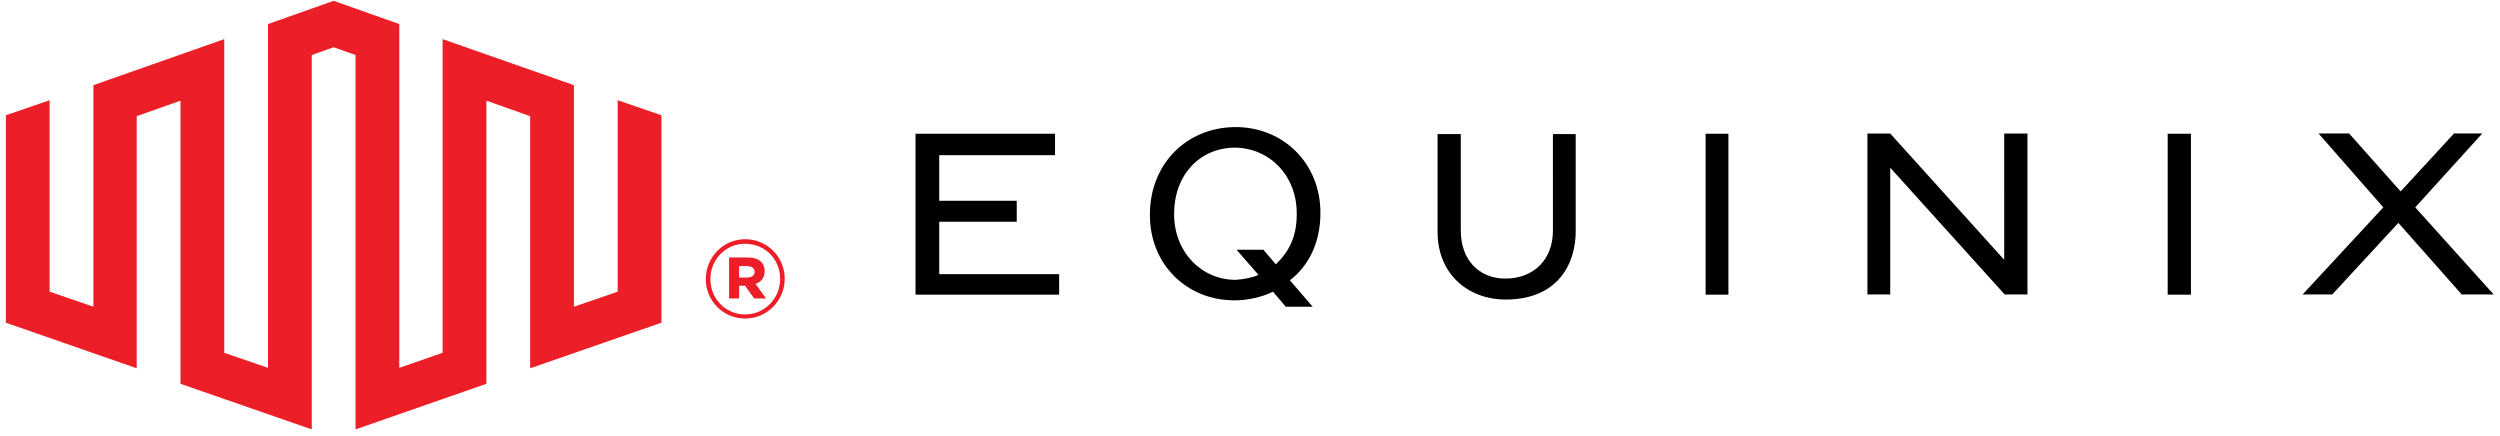 <?xml version="1.0" encoding="UTF-8"?>
<svg width="350px" height="61px" viewBox="0 0 350 61" version="1.1" xmlns="http://www.w3.org/2000/svg" xmlns:xlink="http://www.w3.org/1999/xlink">
    <title>equinix-logo</title>
    <g id="页面-1" stroke="none" stroke-width="1" fill="none" fill-rule="evenodd">
        <g id="equinix-logo" transform="translate(0.82, 0.115)" fill-rule="nonzero">
            <polygon id="路径" fill="#EC1E27" points="85.654 13.916 85.654 40.722 79.527 42.828 79.527 11.807 61.147 5.364 61.147 49.277 55.08 51.384 55.08 3.255 45.89 0 36.7 3.255 36.7 51.384 30.573 49.277 30.573 5.364 12.254 11.807 12.254 42.828 6.127 40.722 6.127 13.916 0 16.023 0 45.062 18.32 51.445 18.32 16.148 24.447 13.979 24.447 53.617 42.827 60 42.827 7.586 45.892 6.5 48.956 7.586 48.956 60 67.276 53.617 67.276 13.979 73.402 16.148 73.402 51.445 91.783 45.062 91.783 16.023"></polygon>
            <polygon id="路径" fill="#000000" points="130.673 30.928 141.523 30.928 141.523 27.992 130.673 27.992 130.673 21.609 146.885 21.609 146.885 18.609 127.353 18.609 127.353 41.139 147.459 41.139 147.459 38.267 130.673 38.267"></polygon>
            <path d="M216.59,32.186 C216.59,36.207 213.909,38.886 209.95,38.886 C206.119,38.886 203.692,36.141 203.692,32.186 L203.692,18.654 L200.437,18.654 L200.437,32.311 C200.437,38.438 204.905,41.823 209.949,41.823 C217.354,41.823 219.778,36.718 219.778,32.311 L219.778,18.654 L216.588,18.654 L216.59,32.186 Z" id="路径" fill="#000000"></path>
            <polygon id="路径" fill="#000000" points="237.968 41.139 241.159 41.139 241.159 18.609 237.968 18.609"></polygon>
            <polygon id="路径" fill="#000000" points="279.769 36.26 263.813 18.579 260.62 18.579 260.62 41.109 263.813 41.109 263.813 23.363 279.834 41.109 283.025 41.109 283.025 18.579 279.77 18.579"></polygon>
            <polygon id="路径" fill="#000000" points="302.656 41.139 305.911 41.139 305.911 18.609 302.656 18.609"></polygon>
            <polygon id="路径" fill="#000000" points="337.314 28.916 346.695 18.574 342.738 18.574 335.268 26.683 328.055 18.574 323.779 18.574 332.843 28.916 321.545 41.109 325.695 41.109 334.95 31.089 343.823 41.109 348.291 41.109"></polygon>
            <path d="M180.724,29.872 C180.724,33.063 179.639,35.108 177.788,36.894 C176.065,34.851 176.065,34.851 176.065,34.851 L172.299,34.851 C175.363,38.362 175.363,38.362 175.363,38.362 C174.598,38.745 173.256,39 172.172,39.064 C167.385,39.064 163.555,35.171 163.555,29.874 L163.555,29.81 C163.555,24.382 167.129,20.62 171.981,20.554 C176.832,20.554 180.723,24.385 180.723,29.745 L180.724,29.872 Z M172.042,17.679 C165.337,17.743 160.166,22.784 160.166,29.932 L160.166,29.996 C160.166,37.018 165.468,41.998 172.103,41.932 C173.826,41.932 175.868,41.486 177.399,40.72 L179.188,42.826 L182.953,42.826 L179.763,39.124 C182.38,37.145 184.039,33.827 184.039,29.742 L184.039,29.678 C184.039,22.656 178.742,17.616 172.042,17.676" id="形状" fill="#000000"></path>
            <path d="M102.656,38.735 L102.656,37.141 L103.806,37.141 C104.444,37.141 104.827,37.46 104.827,37.97 C104.827,38.416 104.444,38.735 103.806,38.735 L102.656,38.735 Z M101.254,41.671 L102.656,41.671 L102.656,39.885 L103.487,39.885 C104.763,41.671 104.763,41.671 104.763,41.671 L106.424,41.671 C104.954,39.629 104.954,39.629 104.954,39.629 C105.721,39.375 106.232,38.799 106.232,37.843 C106.232,36.565 105.273,35.928 103.933,35.928 L101.253,35.928 L101.254,41.671 Z M103.487,43.905 C100.743,43.905 98.636,41.671 98.636,38.991 L98.636,38.926 C98.636,36.246 100.742,34.012 103.487,34.012 C106.294,34.012 108.401,36.182 108.401,38.926 C108.401,41.608 106.294,43.905 103.487,43.905 M103.487,44.48 C106.613,44.48 109.041,41.927 109.041,38.926 C109.041,35.863 106.615,33.373 103.487,33.373 C100.422,33.373 97.994,35.926 97.994,38.926 L97.994,38.991 C97.994,41.992 100.42,44.479 103.487,44.479" id="形状" fill="#EC1E27"></path>
        </g>
    </g>
</svg>